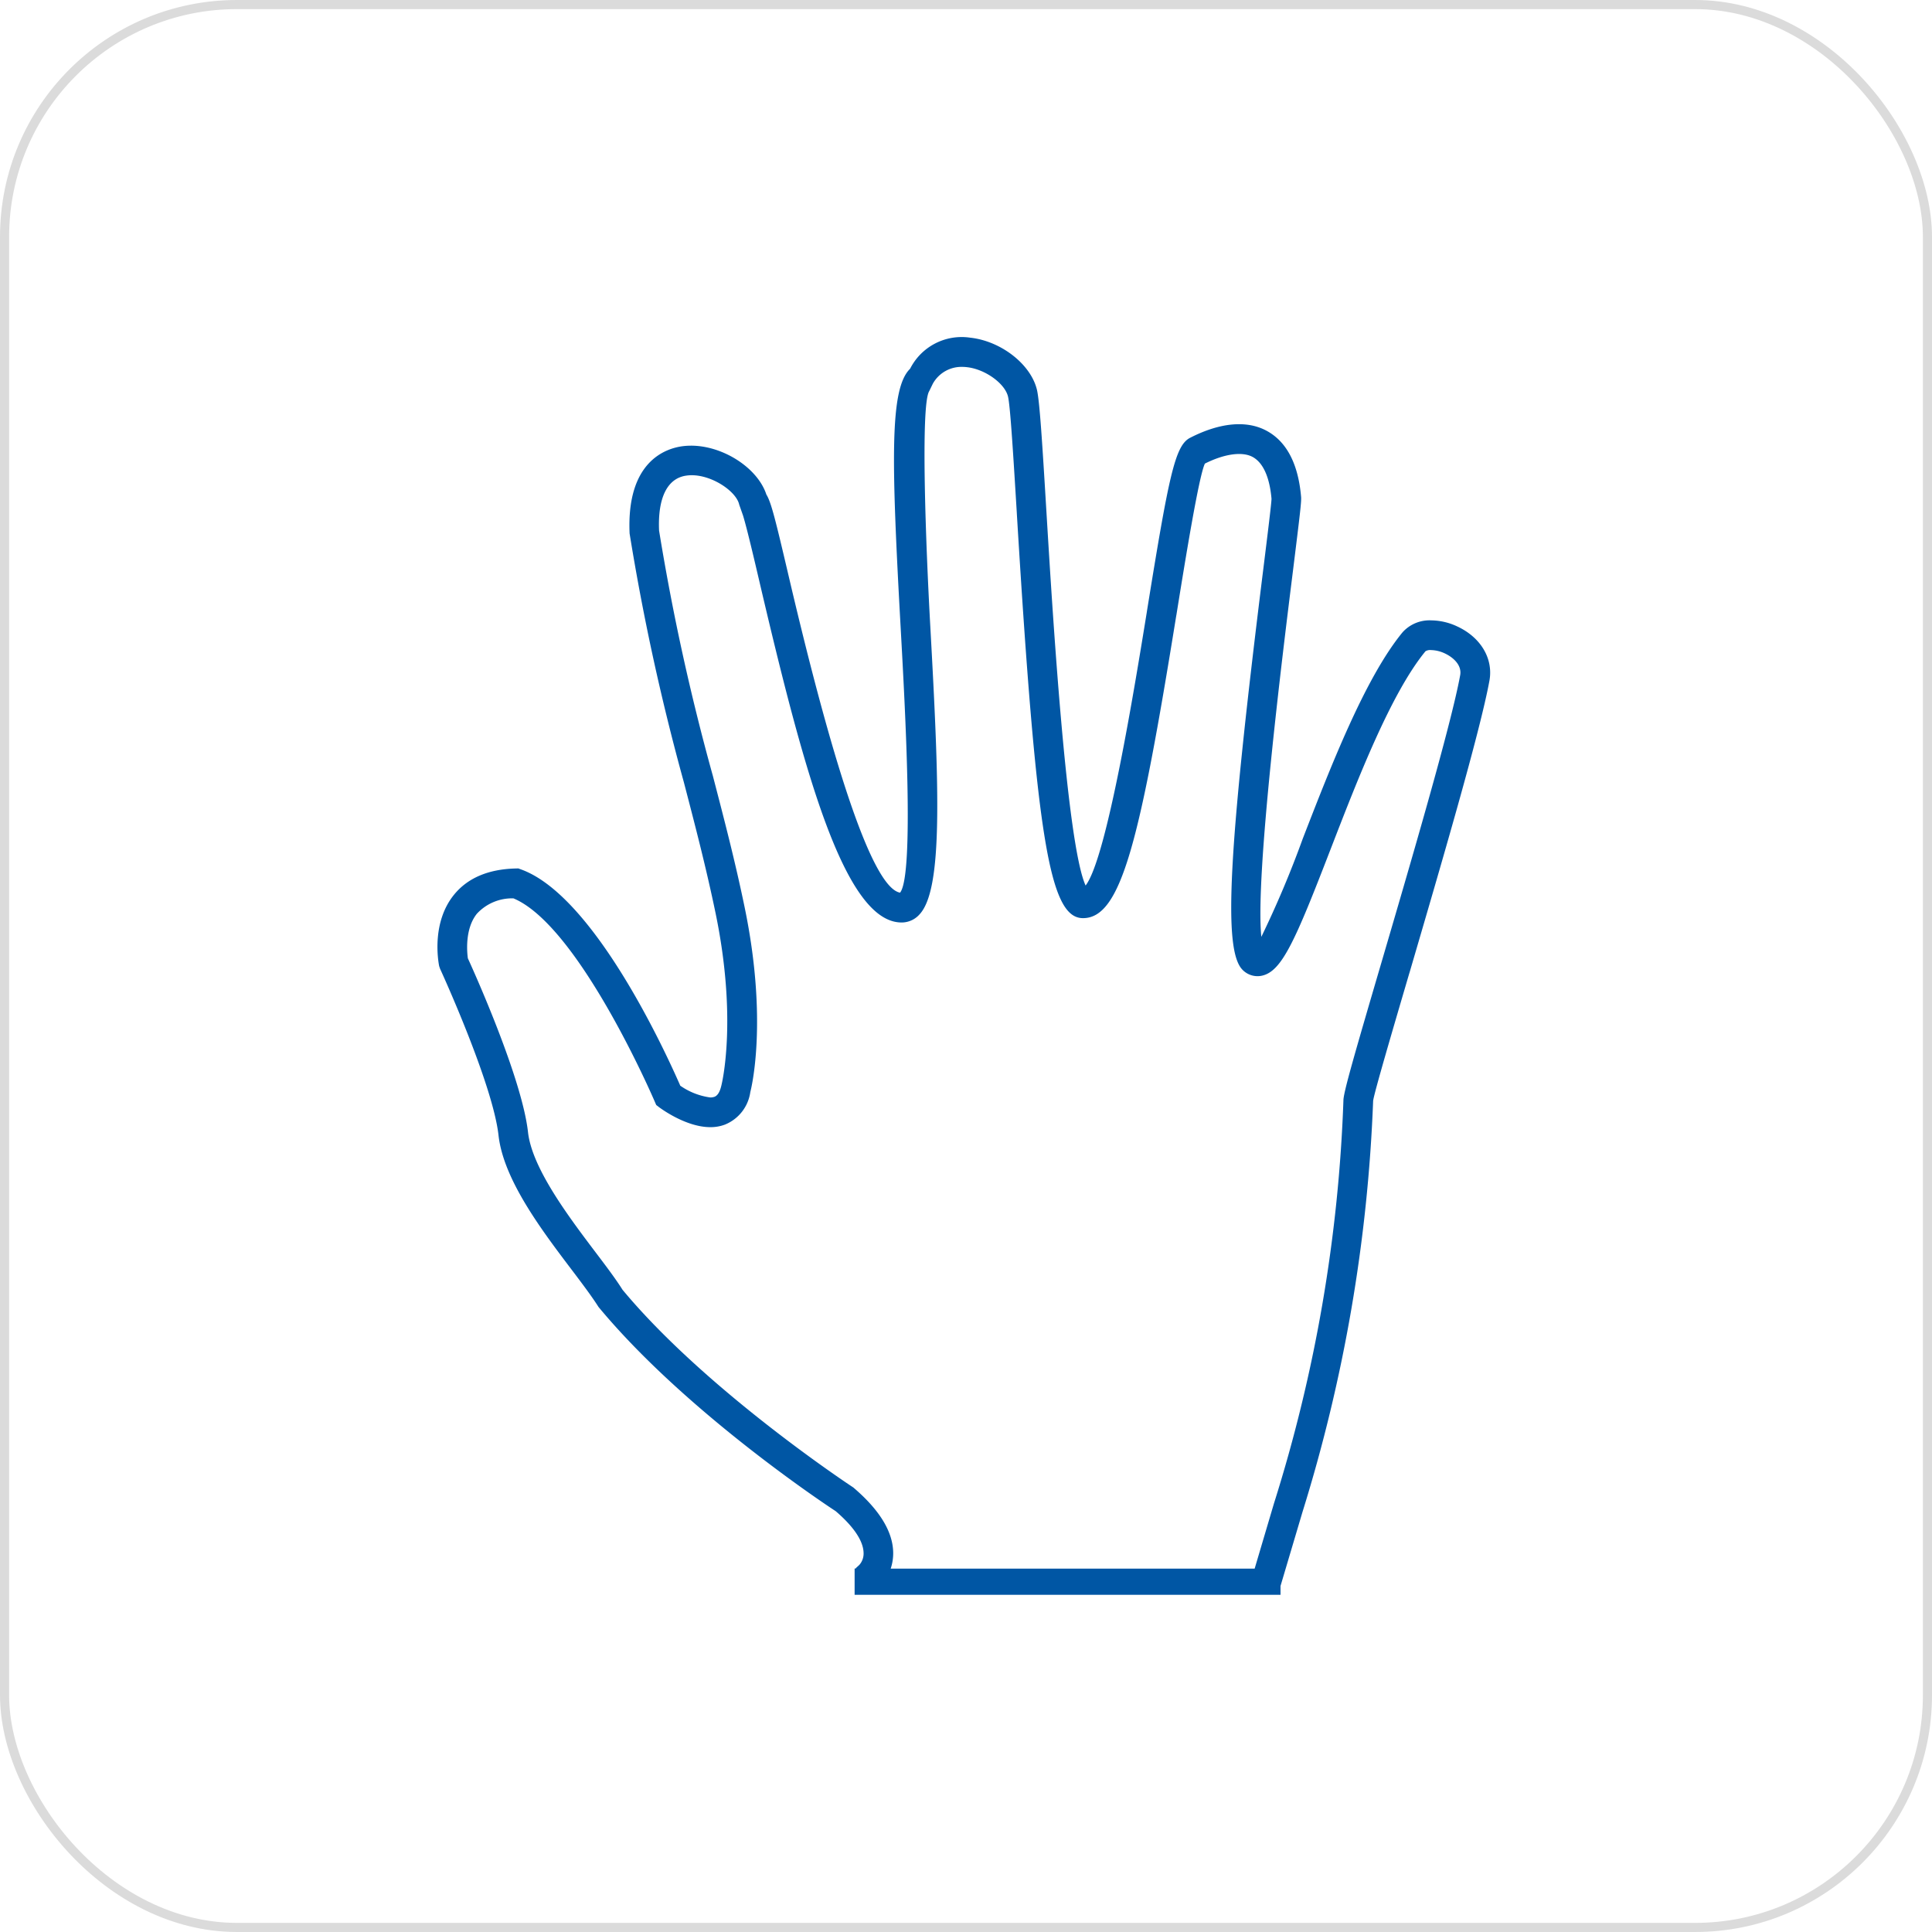 <?xml version="1.0" encoding="UTF-8"?> <svg xmlns="http://www.w3.org/2000/svg" width="212" height="212" viewBox="0 0 212 212"><g id="Group_168" data-name="Group 168" transform="translate(-1100 -2416)"><g id="Rectangle_99" data-name="Rectangle 99" transform="translate(1100 2416)" fill="none" stroke="#dbdbdb" stroke-width="1"><rect width="212" height="212" rx="26" stroke="none"></rect><rect x="0.5" y="0.5" width="211" height="211" rx="25.5" fill="none"></rect></g><g id="fingerprint-scanning-using-index-finger" transform="translate(1086.6 2453)"><g id="Group_167" data-name="Group 167" transform="translate(61.4 0)"><path id="Path_31" data-name="Path 31" d="M173.3,31.738a6.853,6.853,0,0,0-2.848-.664,3.969,3.969,0,0,0-3.153,1.314c-4.127,5.022-7.9,14.791-10.947,22.642A111.731,111.731,0,0,1,151.808,65.8c-.693-6.682,2.3-30.776,3.456-40.052l.019-.151c.8-6.445.93-7.575.887-8.077-.309-3.591-1.564-6.02-3.725-7.218-2.186-1.216-5.157-.955-8.456.739-1.656.853-2.325,4.128-4.734,19.024l-.008.066c-1.33,8.182-4.378,27.029-6.723,30.037-2.088-4.588-3.626-29.922-4.291-40.888C127.77,11.6,127.49,7.189,127.2,5.839c-.629-2.822-3.926-5.418-7.346-5.786a6.335,6.335,0,0,0-6.587,3.41c-2.257,2.191-2.059,10-1.031,28.53.489,8.817,1.5,27.032-.073,28.96-2.827-.513-6.935-12.166-12.2-34.646-1.477-6.3-1.938-8.189-2.469-9.043-.957-2.908-4.733-5.36-8.271-5.36a7.38,7.38,0,0,0-.89.055c-1.87.237-6.2,1.647-5.847,9.578a255.618,255.618,0,0,0,5.935,27.228l.042.158c1.241,4.762,2.415,9.266,3.45,14.241,2.439,11.749.677,18.812.657,18.894q-.239,1.093-.769,1.294a1.4,1.4,0,0,1-.463.073,7.5,7.5,0,0,1-3.29-1.29C86.469,78.52,78.595,61.281,70.568,58.4l-.291-.107-.3.007c-3.026.077-5.312,1.064-6.8,2.933-2.355,2.956-1.746,6.973-1.587,7.781l.1.292c.059.126,5.786,12.61,6.413,18.277.545,4.86,4.713,10.373,8.068,14.8l.138.182c1.092,1.449,2.036,2.7,2.768,3.852,9.8,11.823,25.883,22.317,26.018,22.4,1.976,1.694,3.034,3.268,3.066,4.569a1.88,1.88,0,0,1-.469,1.336l-.39.357.033.038h-.157V138h46.734v-.969l2.4-8.081a173.783,173.783,0,0,0,7.763-45.143c.075-.767,2.226-8.075,3.959-13.978l.048-.15c3.446-11.764,7.74-26.4,8.759-32.012C177.268,35.26,175.881,32.932,173.3,31.738Zm.327,5.348c-.991,5.458-5.462,20.693-8.726,31.821-2.824,9.629-3.989,13.656-4.082,14.737A166.32,166.32,0,0,1,153.185,128l-2.111,7.126H111.137a5.282,5.282,0,0,0,.274-1.711c-.011-2.308-1.476-4.725-4.386-7.2-.16-.1-16.112-10.611-25.315-21.689-.736-1.176-1.859-2.662-2.945-4.094-2.948-3.9-6.987-9.245-7.426-13.2-.657-5.907-5.926-17.609-6.6-19.076-.082-.594-.359-3.208.989-4.89a5.258,5.258,0,0,1,4.012-1.688c7.2,3,15.413,22.08,15.494,22.274l.174.4.354.272c.491.36,3.074,2.16,5.579,2.16a4.458,4.458,0,0,0,1.6-.278,4.529,4.529,0,0,0,2.793-3.582c.085-.309,1.974-7.756-.634-20.315-1.039-5.028-2.241-9.621-3.506-14.486l-.023-.074A251.364,251.364,0,0,1,85.72,21.216c-.157-3.621.922-5.761,3.026-6.031,2.4-.336,5.433,1.636,5.768,3.19l.421,1.2c.447,1.455,1.287,5.061,1.85,7.474,4.769,20.338,9.24,37.177,15.553,37.177a2.62,2.62,0,0,0,1.948-.874c2.6-2.739,2.186-13.745,1.2-31.559-.483-8.627-1.092-24.329-.124-25.87l.393-.809A3.59,3.59,0,0,1,119,3.259a4.25,4.25,0,0,1,.495.031c2.005.215,4.2,1.8,4.522,3.256.25,1.117.576,6.495.957,12.716l.011.209c2.156,35.589,3.585,44.278,7.255,44.278,4.17,0,6.208-8.283,10.227-33.165l.021-.105c.983-6.1,2.468-15.262,3.127-16.608,2.156-1.082,4.116-1.347,5.249-.722,1.445.8,1.918,2.94,2.06,4.577,0,.444-.442,4.015-.87,7.468-3.9,31.328-4.458,42.075-2.305,44.229a2.287,2.287,0,0,0,2.1.646c2.2-.459,3.652-3.767,7.555-13.875,2.95-7.624,6.614-17.11,10.415-21.731a.989.989,0,0,1,.61-.129,3.748,3.748,0,0,1,1.5.359C172.877,35.134,173.823,35.993,173.628,37.086Z" transform="translate(-61.4 0)" fill="#0056a4"></path></g></g></g></svg> 